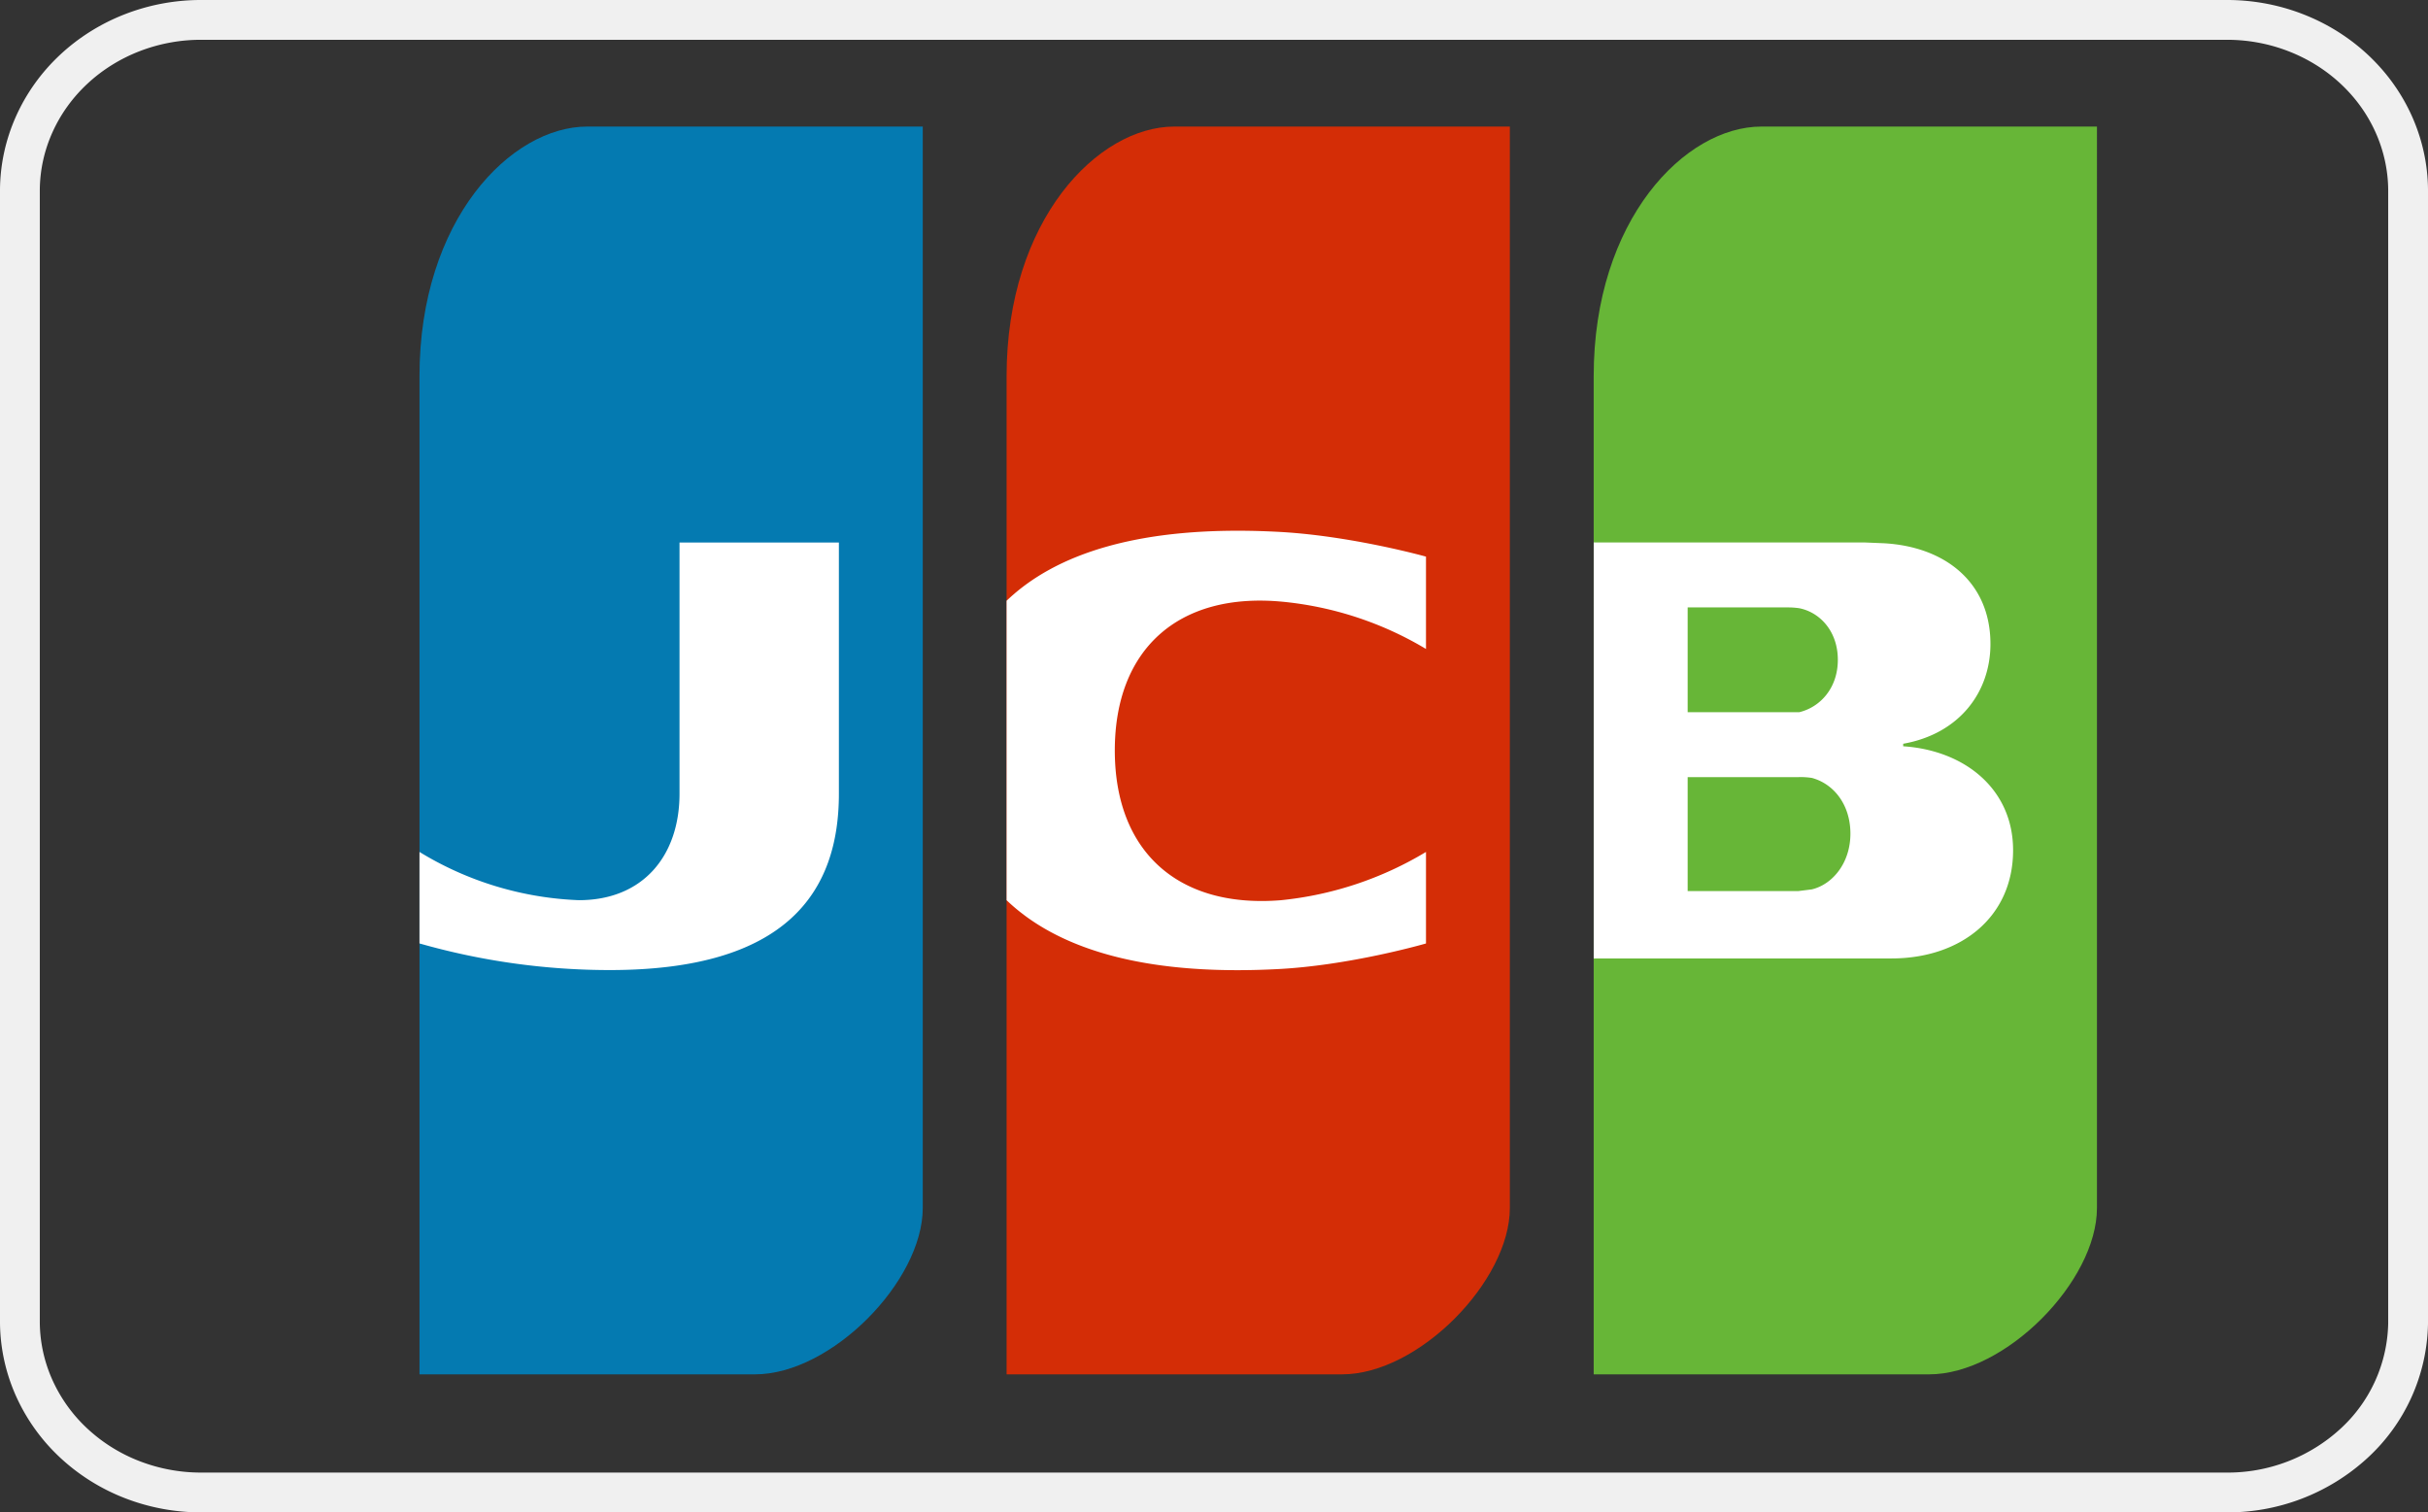 <svg width="61" height="38" fill="none" xmlns="http://www.w3.org/2000/svg"><rect width="100%" height="100%" fill="#333333" stroke="none"/><path d="M55.914 37.5H5.086a4.778 4.778 0 0 1-1.751-.317 4.58 4.58 0 0 1-1.485-.926 4.298 4.298 0 0 1-.993-1.387A4.098 4.098 0 0 1 .5 33.238V4.762c.005-.56.126-1.115.357-1.632.231-.518.568-.99.993-1.387.425-.397.929-.712 1.485-.926A4.778 4.778 0 0 1 5.086.5H55.914c.6-.005 1.196.103 1.751.317.556.214 1.06.529 1.485.926.425.397.762.869.993 1.387.23.517.352 1.072.357 1.632v28.494a4.19 4.19 0 0 1-1.356 3.007 4.688 4.688 0 0 1-3.23 1.237Z" stroke="#F0F0F0"/><path d="M10.54 34.532h8.429c1.917 0 4.214-2.34 4.214-4.18V3.18h-8.43c-1.917 0-4.214 2.341-4.214 6.27v25.082Z" fill="#047AB1"/><path d="M15.323 24.374c-1.619 0-3.229-.225-4.784-.669v-2.299a8.267 8.267 0 0 0 4.004 1.212c1.623 0 2.529-1.128 2.529-2.675v-6.312h4.004v6.312c0 2.466-1.307 4.431-5.753 4.431Z" fill="#fff"/><path d="M25.29 34.532h8.429c1.917 0 4.214-2.34 4.214-4.18V3.18h-8.43c-1.917 0-4.214 2.341-4.214 6.27v25.082Z" fill="#D42D06"/><path d="M25.29 15.094c1.221-1.17 3.329-1.902 6.743-1.735 1.854.084 3.793.627 3.793.627v2.32a8.627 8.627 0 0 0-3.646-1.191c-2.592-.23-4.172 1.212-4.172 3.741 0 2.53 1.58 3.972 4.172 3.763a8.754 8.754 0 0 0 3.646-1.213v2.3s-1.939.564-3.793.647c-3.414.168-5.522-.564-6.744-1.734v-7.525Z" fill="#fff"/><path d="M40.04 34.532h8.429c1.917 0 4.214-2.34 4.214-4.18V3.18h-8.43c-1.917 0-4.214 2.341-4.214 6.27v25.082Z" fill="#67B637"/><path d="M50.576 21.364c0 1.672-1.307 2.718-3.056 2.718h-7.48V13.63h6.806l.485.02c1.538.085 2.676.983 2.676 2.53 0 1.212-.78 2.257-2.192 2.508v.063c1.56.104 2.761 1.087 2.761 2.612Zm-5.374-6.082a1.917 1.917 0 0 0-.274-.02H42.4v2.633h2.803c.527-.126.97-.606.97-1.317 0-.71-.443-1.191-.97-1.296Zm.316 4.264a1.838 1.838 0 0 0-.337-.02H42.4v2.863h2.782l.337-.042c.527-.126.97-.67.97-1.4 0-.732-.422-1.255-.97-1.401Z" fill="#fff"/></svg>